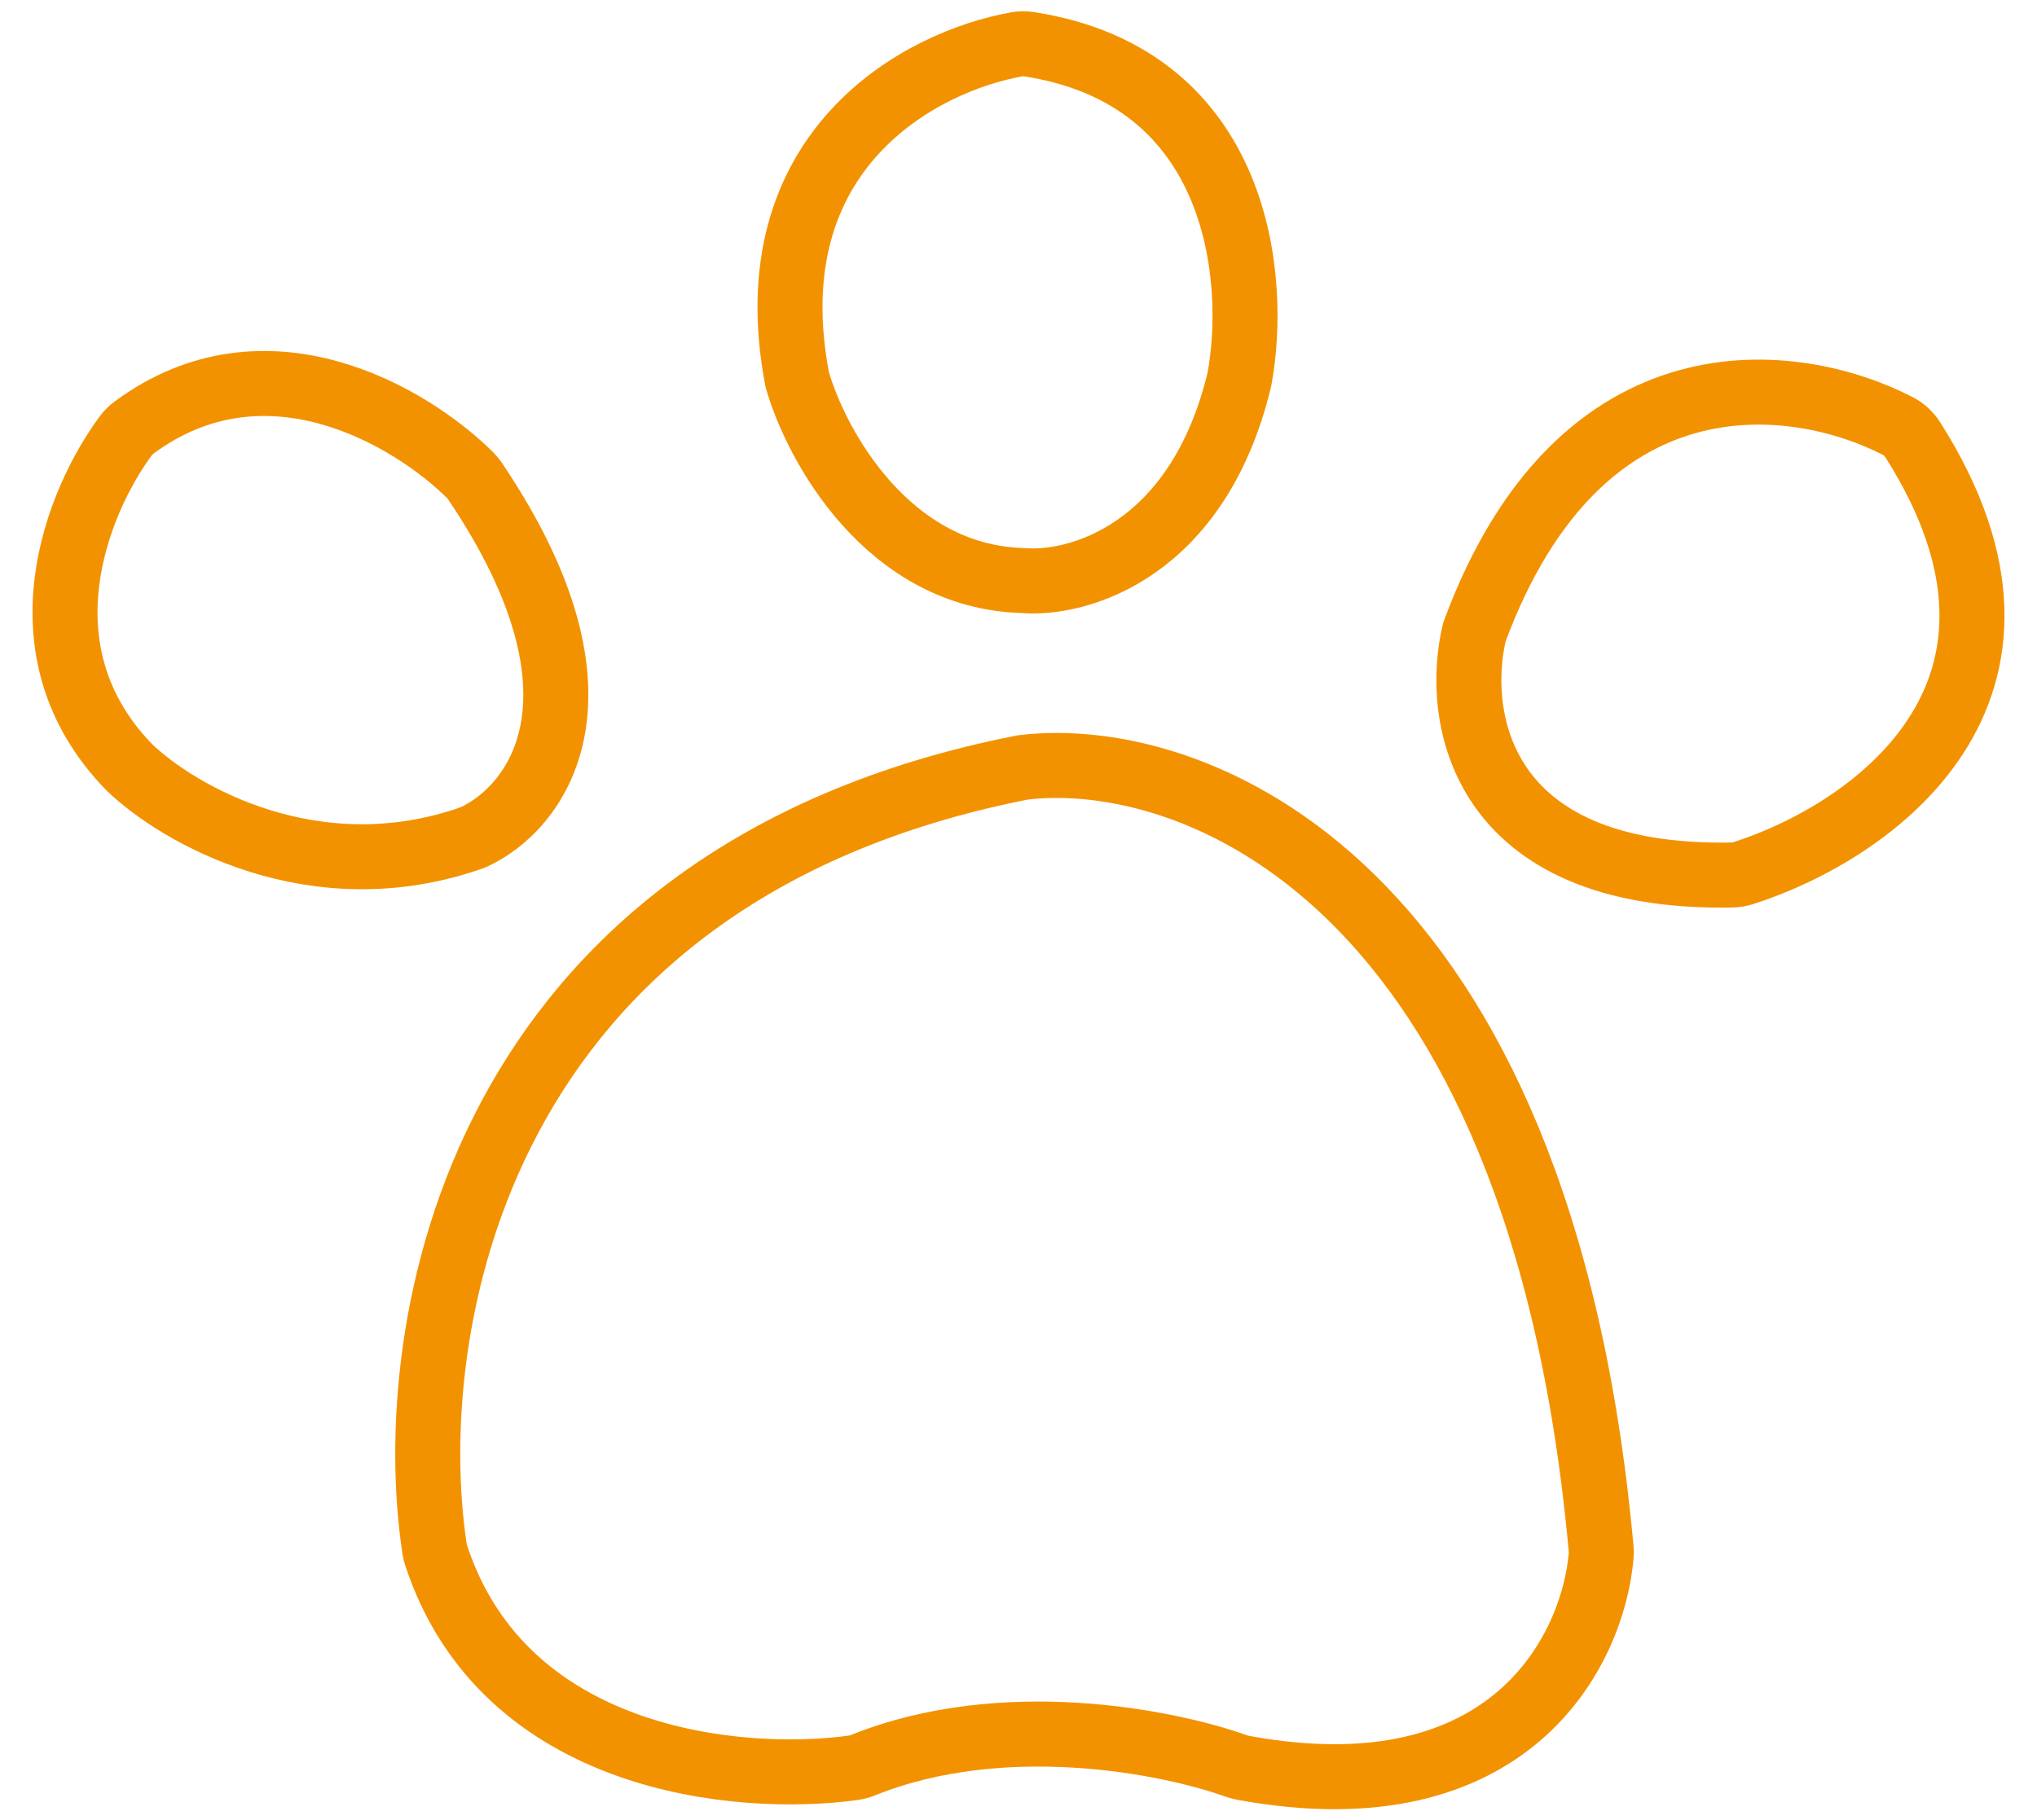 <svg xmlns="http://www.w3.org/2000/svg" width="47" height="42" viewBox="0 0 47 42" fill="none"><path d="M2.986 17.709C0.355 15.011 1.797 11.543 2.91 10.046C2.96 9.979 3.02 9.92 3.088 9.87C6.139 7.613 9.481 9.612 10.846 10.964C10.888 11.005 10.925 11.051 10.958 11.1C14.36 16.139 12.347 18.682 10.907 19.326C7.261 20.619 4.107 18.787 2.986 17.709Z" stroke="#F39200" stroke-width="1.5" stroke-linecap="round" stroke-linejoin="round"></path><path d="M18.395 8.762C17.375 3.443 21.263 1.41 23.463 1.023C23.557 1.006 23.653 1.006 23.747 1.021C28.645 1.781 29.024 6.484 28.595 8.762C27.64 12.729 24.869 13.505 23.603 13.397C20.478 13.311 18.829 10.271 18.395 8.762Z" stroke="#F39200" stroke-width="1.5" stroke-linecap="round" stroke-linejoin="round"></path><path d="M34.02 14.583C36.463 7.972 41.419 8.608 43.793 9.833C43.933 9.906 44.052 10.019 44.136 10.152C47.831 15.975 43.165 19.208 40.223 20.149C40.138 20.176 40.049 20.19 39.961 20.192C34.099 20.302 33.554 16.508 34.02 14.583Z" stroke="#F39200" stroke-width="1.5" stroke-linecap="round" stroke-linejoin="round"></path><path d="M10.063 35.892C11.633 40.666 17.046 41.157 19.685 40.795C19.766 40.784 19.844 40.762 19.92 40.731C23.141 39.438 26.932 40.184 28.518 40.75C28.57 40.769 28.624 40.784 28.678 40.794C34.874 41.936 36.762 38.059 36.944 35.896C36.949 35.844 36.948 35.791 36.943 35.74C35.534 20.2 27.467 17.242 23.603 17.709C10.903 20.198 9.259 30.723 10.028 35.747C10.036 35.796 10.047 35.844 10.063 35.892Z" stroke="#F39200" stroke-width="1.5" stroke-linecap="round" stroke-linejoin="round"></path></svg>